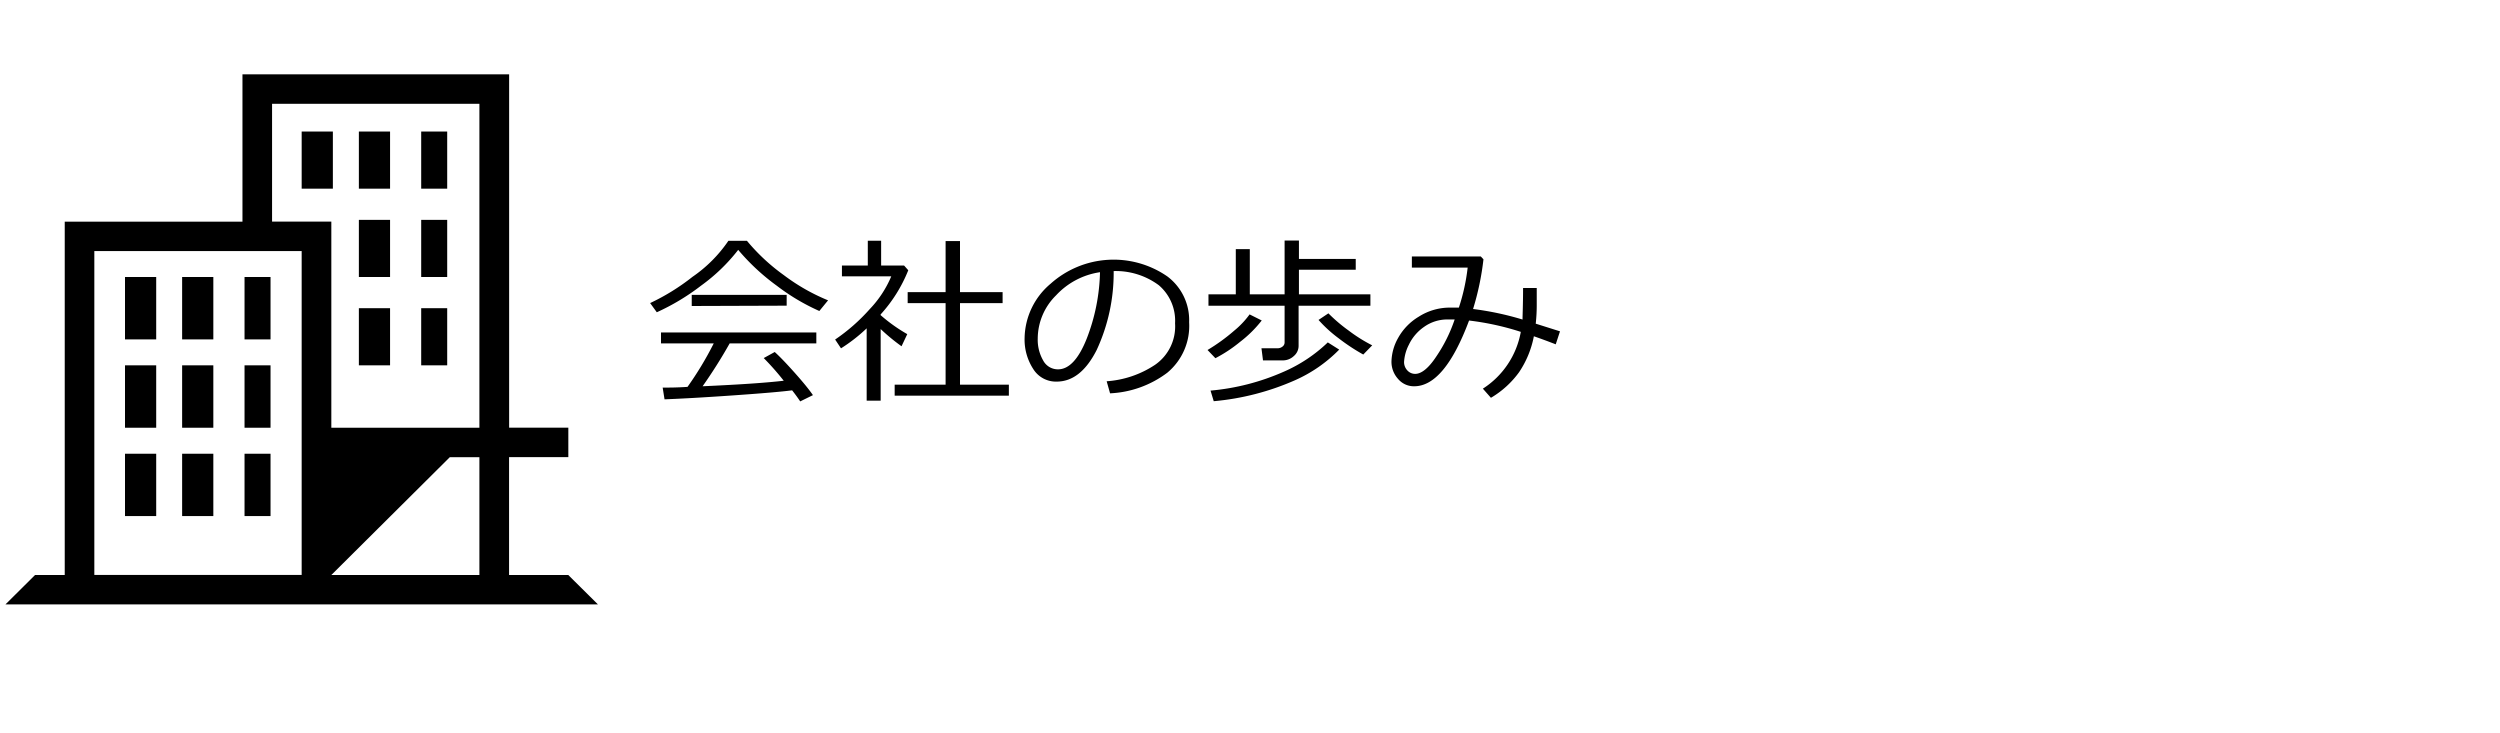 <svg xmlns="http://www.w3.org/2000/svg" viewBox="0 0 375 110"><rect width="375" height="110" fill="none"/><path d="M122.9,46.65a31.58,31.58,0,0,1-6.38-3.79,32.55,32.55,0,0,1-5.79-5.38,27,27,0,0,1-5.56,5.36,33.69,33.69,0,0,1-6.65,4l-1-1.38a32.58,32.58,0,0,0,6.36-3.94,20.56,20.56,0,0,0,5.38-5.4h2.78a29.48,29.48,0,0,0,5.52,5.14,29.61,29.61,0,0,0,6.65,3.79ZM99.68,59.9l-.28-1.76c.94,0,2.19,0,3.73-.11a50,50,0,0,0,3.93-6.52H99.15V49.87h23.3v1.64h-13a75.08,75.08,0,0,1-4.06,6.43q8.25-.37,12.17-.83a40,40,0,0,0-3-3.4l1.65-.91q1.11,1,3,3.12t2.73,3.35l-1.91.94c-.29-.44-.69-1-1.21-1.66-1.69.22-4.7.47-9,.77S102.05,59.81,99.68,59.9Zm4.08-14V44.23H118v1.62Z"/><path d="M130,60.1V49.25a24.44,24.44,0,0,1-3.85,3l-.88-1.32a27.86,27.86,0,0,0,5.18-4.55,16.18,16.18,0,0,0,3.24-4.93h-7.4V39.83h3.88V36.11h2v3.72h3.44l.63.71a21.93,21.93,0,0,1-4.15,6.63v.1a24.23,24.23,0,0,0,4,2.85l-.86,1.82a30.23,30.23,0,0,1-3.13-2.58V60.1Zm4.2-.75V57.7h7.64V45.47h-5.69V43.82h5.69V36.16H144v7.66h6.39v1.65H144V57.7h7.33v1.65Z"/><path d="M166.51,59,166,57.19a14.92,14.92,0,0,0,7.26-2.47,7,7,0,0,0,3-6.22,7,7,0,0,0-2.43-5.71,10.83,10.83,0,0,0-6.78-2.13A27.46,27.46,0,0,1,164.5,52.5q-2.4,4.74-6,4.74a4,4,0,0,1-3.52-1.9,8.1,8.1,0,0,1-1.29-4.65,10.86,10.86,0,0,1,3.9-8.13,14.17,14.17,0,0,1,17.52-1.09,8.19,8.19,0,0,1,3.26,6.86,9.13,9.13,0,0,1-3.28,7.58A15.43,15.43,0,0,1,166.51,59ZM165,40.83a11.2,11.2,0,0,0-6.58,3.46,9.16,9.16,0,0,0-2.76,6.5,6.2,6.2,0,0,0,.81,3.27,2.49,2.49,0,0,0,2.24,1.34c1.64,0,3.08-1.54,4.3-4.61A29.19,29.19,0,0,0,165,40.83Z"/><path d="M182.31,53.73l-1.18-1.23a27.91,27.91,0,0,0,4-2.9,13.09,13.09,0,0,0,2.31-2.44l1.82.91A17.93,17.93,0,0,1,186,51.29,21.21,21.21,0,0,1,182.31,53.73Zm10.14.33h-3l-.23-1.82h2.4a1.15,1.15,0,0,0,.75-.25.76.76,0,0,0,.32-.63v-5.5H181.27V44.15h4.1V37.37h2.1v6.78h5.22V36.08h2.15v2.76h8.52v1.62h-8.52v3.69h10.72v1.71H194.79v6a2,2,0,0,1-.72,1.55A2.4,2.4,0,0,1,192.45,54.06Zm-10.39,6.12-.48-1.59a34.62,34.62,0,0,0,11-2.84,22.44,22.44,0,0,0,6.59-4.39l1.71,1.08a21.37,21.37,0,0,1-6.66,4.61A38.59,38.59,0,0,1,182.06,60.18Zm22.43-7a29.73,29.73,0,0,1-3.71-2.45,19.79,19.79,0,0,1-3-2.74L199.26,47a24,24,0,0,0,3.06,2.6,23,23,0,0,0,3.51,2.2Z"/><path d="M234,49.7l-.64,1.95c-1.18-.46-2.27-.86-3.28-1.21a14.53,14.53,0,0,1-2.21,5.38,14,14,0,0,1-4.23,3.85l-1.21-1.37a12.79,12.79,0,0,0,5.69-8.52,40.72,40.72,0,0,0-7.76-1.7q-3.69,9.86-8.23,9.86a3.08,3.08,0,0,1-2.41-1.09,3.82,3.82,0,0,1-1-2.63,7.56,7.56,0,0,1,1-3.53,8.55,8.55,0,0,1,3.08-3.18,8.68,8.68,0,0,1,4.78-1.37l1.25,0a29.92,29.92,0,0,0,1.32-6h-8.37V38.47h10.34l.4.43a40.91,40.91,0,0,1-1.56,7.45,44.61,44.61,0,0,1,7.42,1.58c0-.64.08-2.22.08-4.73h2.05l0,2.29a25.73,25.73,0,0,1-.15,3.06C231.15,48.8,232.35,49.18,234,49.7ZM218.2,47.92l-1,0a6,6,0,0,0-3.6,1.12,6.78,6.78,0,0,0-2.27,2.67,6.45,6.45,0,0,0-.72,2.59,1.81,1.81,0,0,0,.49,1.26,1.56,1.56,0,0,0,1.19.52c.92,0,2-.86,3.13-2.57A22.72,22.72,0,0,0,218.2,47.92Z"/><polygon points="45.25 19.73 49.93 19.73 49.93 28.3 45.25 28.3 45.25 19.73 45.25 19.73" fill-rule="evenodd"/><polygon points="53.83 19.73 58.51 19.73 58.51 28.3 53.83 28.3 53.83 19.73 53.83 19.73" fill-rule="evenodd"/><polygon points="53.83 32.98 58.51 32.98 58.51 41.55 53.83 41.55 53.83 32.98 53.83 32.98" fill-rule="evenodd"/><polygon points="53.83 46.23 58.51 46.23 58.51 54.8 53.83 54.8 53.83 46.23 53.83 46.23" fill-rule="evenodd"/><polygon points="63.18 19.73 67.08 19.73 67.08 28.3 63.18 28.3 63.18 19.73 63.18 19.73" fill-rule="evenodd"/><polygon points="63.18 32.98 67.08 32.98 67.08 41.55 63.18 41.55 63.18 32.98 63.18 32.98" fill-rule="evenodd"/><polygon points="63.18 46.23 67.08 46.23 67.08 54.8 63.18 54.8 63.18 46.23 63.18 46.23" fill-rule="evenodd"/><polygon points="18.75 41.55 23.43 41.55 23.43 50.91 18.75 50.91 18.75 41.55 18.75 41.55" fill-rule="evenodd"/><polygon points="27.32 41.55 32 41.55 32 50.91 27.32 50.91 27.32 41.55 27.32 41.55" fill-rule="evenodd"/><polygon points="36.68 41.55 40.58 41.55 40.58 50.91 36.68 50.91 36.68 41.55 36.68 41.55" fill-rule="evenodd"/><polygon points="18.75 54.8 23.43 54.8 23.43 64.16 18.75 64.16 18.75 54.8 18.75 54.8" fill-rule="evenodd"/><polygon points="27.32 54.8 32 54.8 32 64.16 27.32 64.16 27.32 54.8 27.32 54.8" fill-rule="evenodd"/><polygon points="36.68 54.8 40.58 54.8 40.58 64.16 36.68 64.16 36.68 54.8 36.68 54.8" fill-rule="evenodd"/><polygon points="18.75 68.06 23.43 68.06 23.43 77.41 18.75 77.41 18.75 68.06 18.75 68.06" fill-rule="evenodd"/><polygon points="27.32 68.06 32 68.06 32 77.41 27.32 77.41 27.32 68.06 27.32 68.06" fill-rule="evenodd"/><polygon points="36.68 68.06 40.58 68.06 40.58 77.41 36.68 77.41 36.68 68.06 36.68 68.06" fill-rule="evenodd"/><path d="M89.69,90.66H.82l4.44-4.41H9.71v-53H36.37V11.15h40v53h8.88v4.42H76.36V86.25h8.88l4.45,4.41ZM71.91,68.58H67.47L49.7,86.25H71.91V68.58ZM40.81,33.24H49.7V64.16H71.91V15.57H40.81V33.24Zm-26.66,53h31.1V37.66H14.15V86.25Z" fill-rule="evenodd"/></svg>